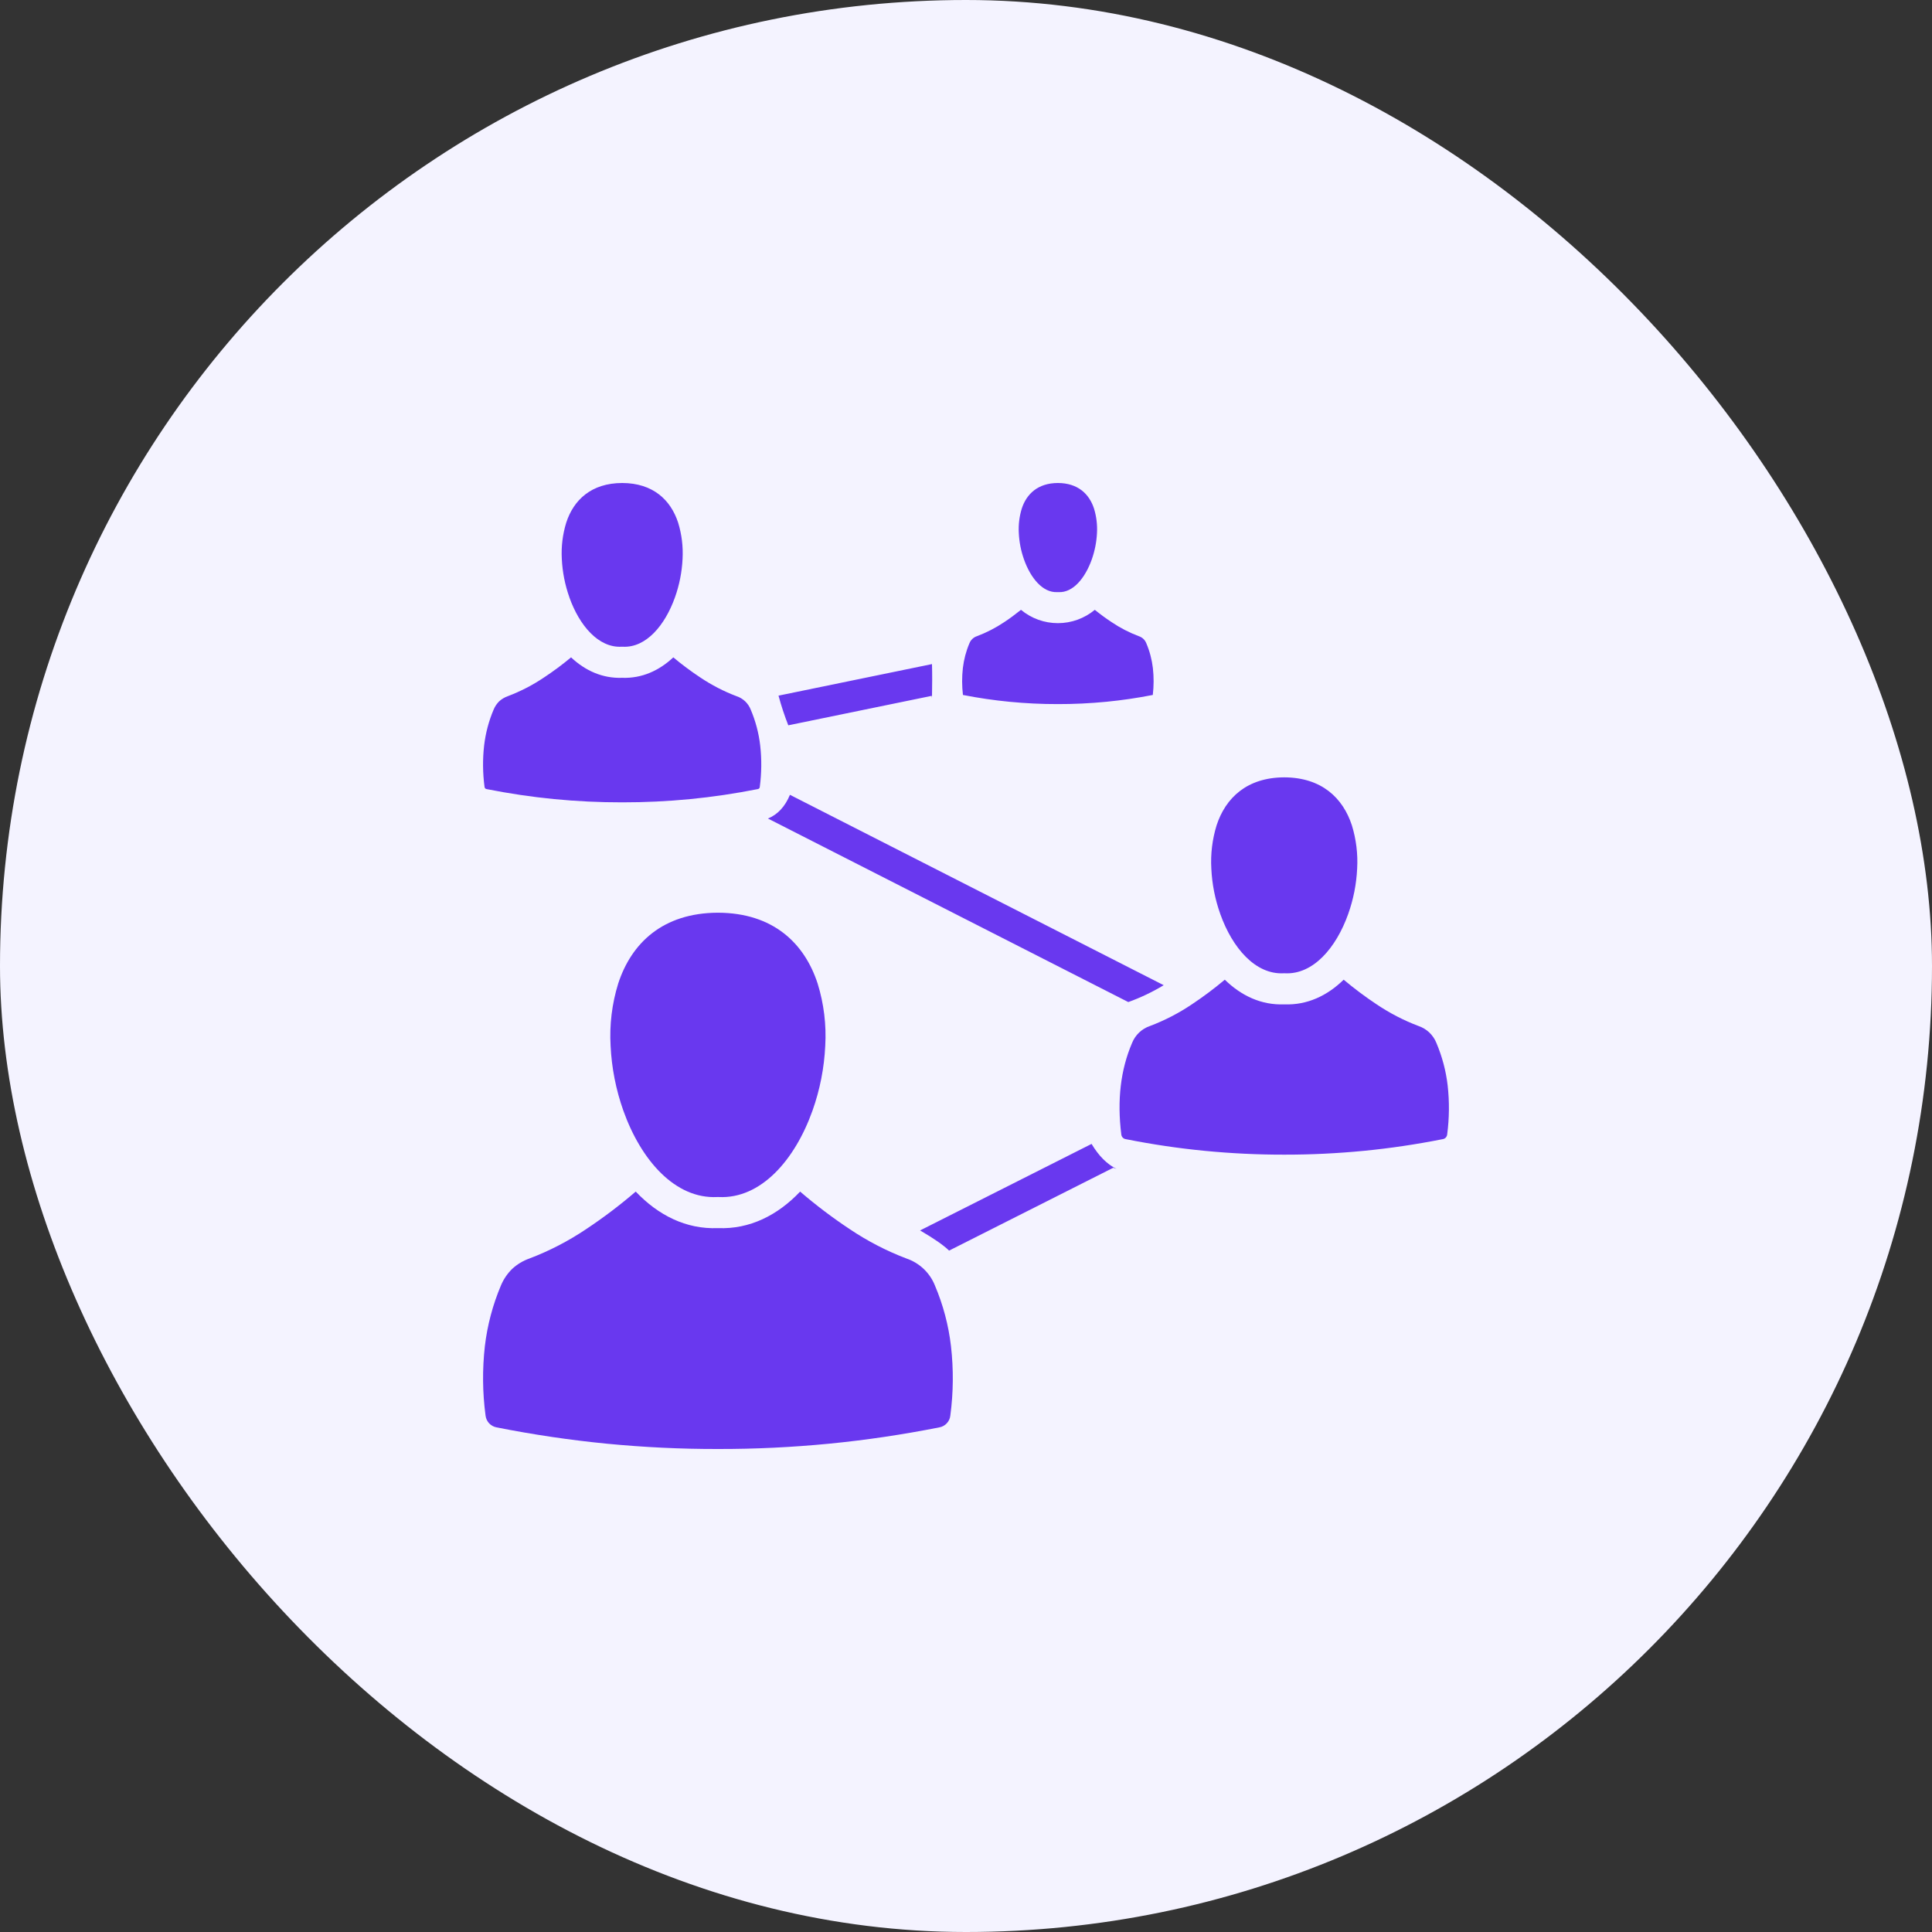<svg width="48" height="48" viewBox="0 0 48 48" fill="none" xmlns="http://www.w3.org/2000/svg">
<rect x="0" y="0" width="48" height="48" fill="#333333" stroke="none"/>
<rect width="48" height="48" rx="24" fill="#F4F3FF"/>
<g clip-path="url(#clip0_1602_4166)">
<path fill-rule="evenodd" clip-rule="evenodd" d="M25.441 13.899C25.605 14.363 25.907 14.728 26.265 14.711C26.276 14.71 26.288 14.71 26.301 14.711C26.658 14.729 26.96 14.363 27.125 13.899C27.199 13.689 27.243 13.469 27.254 13.246C27.266 13.039 27.241 12.832 27.18 12.634C27.062 12.273 26.78 12.001 26.283 12C25.786 12.001 25.504 12.273 25.386 12.634C25.325 12.832 25.3 13.039 25.312 13.246C25.323 13.469 25.366 13.689 25.441 13.899H25.441ZM25.366 15.151C25.22 15.268 25.08 15.371 24.945 15.46C24.735 15.6 24.51 15.716 24.274 15.805C24.231 15.819 24.191 15.842 24.159 15.873C24.126 15.904 24.1 15.943 24.084 15.985C24.001 16.18 23.947 16.387 23.922 16.598C23.897 16.82 23.898 17.044 23.924 17.266C24.312 17.342 24.695 17.398 25.075 17.435C25.478 17.474 25.88 17.494 26.282 17.493C26.684 17.494 27.087 17.474 27.491 17.435C27.869 17.398 28.253 17.342 28.641 17.266C28.667 17.044 28.668 16.82 28.643 16.598C28.618 16.387 28.564 16.18 28.481 15.985C28.465 15.943 28.439 15.904 28.407 15.873C28.374 15.842 28.334 15.819 28.291 15.805C28.055 15.716 27.83 15.6 27.621 15.459C27.486 15.371 27.345 15.268 27.2 15.151C26.942 15.365 26.618 15.482 26.283 15.482C25.948 15.482 25.623 15.365 25.366 15.151L25.366 15.151ZM14.145 14.839C14.395 15.542 14.867 16.096 15.44 16.068C15.451 16.067 15.464 16.067 15.476 16.068C16.048 16.096 16.52 15.542 16.77 14.839C16.879 14.533 16.942 14.213 16.958 13.889C16.975 13.583 16.938 13.277 16.848 12.985C16.664 12.423 16.227 12.002 15.458 12C14.688 12.002 14.251 12.423 14.068 12.985C13.978 13.277 13.941 13.583 13.958 13.889C13.974 14.213 14.037 14.533 14.146 14.839L14.145 14.839ZM14.188 16.332C13.973 16.511 13.748 16.678 13.515 16.832C13.234 17.021 12.932 17.177 12.615 17.297C12.536 17.325 12.464 17.368 12.402 17.424C12.343 17.483 12.296 17.552 12.264 17.63C12.143 17.914 12.064 18.215 12.028 18.522C11.989 18.864 11.993 19.209 12.038 19.549C12.039 19.563 12.045 19.576 12.054 19.587C12.064 19.597 12.076 19.603 12.09 19.605C12.652 19.716 13.21 19.799 13.765 19.853C14.329 19.908 14.894 19.935 15.458 19.934C16.021 19.935 16.585 19.908 17.151 19.853C17.705 19.799 18.263 19.716 18.826 19.605C18.84 19.604 18.852 19.597 18.862 19.587C18.871 19.576 18.877 19.563 18.877 19.549C18.922 19.209 18.926 18.864 18.887 18.522C18.852 18.215 18.772 17.914 18.651 17.629C18.621 17.552 18.573 17.482 18.513 17.424C18.452 17.367 18.38 17.323 18.3 17.297C17.983 17.177 17.681 17.021 17.399 16.832C17.167 16.678 16.942 16.511 16.728 16.332C16.376 16.662 15.945 16.858 15.458 16.84C14.97 16.858 14.539 16.662 14.188 16.332H14.188ZM30.317 22.707C30.617 23.551 31.19 24.216 31.889 24.181C31.901 24.181 31.913 24.181 31.925 24.181C32.624 24.216 33.196 23.551 33.496 22.707C33.625 22.344 33.7 21.965 33.718 21.581C33.739 21.217 33.694 20.853 33.587 20.505C33.365 19.826 32.836 19.316 31.907 19.313C30.977 19.316 30.448 19.826 30.226 20.505C30.119 20.853 30.074 21.217 30.095 21.581C30.113 21.965 30.188 22.344 30.317 22.707H30.317ZM30.43 24.34C30.168 24.56 29.894 24.765 29.608 24.955C29.285 25.172 28.937 25.352 28.572 25.49C28.471 25.524 28.38 25.579 28.302 25.652C28.226 25.725 28.165 25.814 28.126 25.912C27.841 26.576 27.752 27.333 27.858 28.182C27.86 28.212 27.873 28.24 27.893 28.262C27.913 28.283 27.94 28.298 27.97 28.302C28.625 28.432 29.278 28.529 29.928 28.592C30.587 28.656 31.247 28.688 31.907 28.687C32.565 28.688 33.225 28.656 33.885 28.592C34.534 28.529 35.187 28.432 35.843 28.302C35.873 28.298 35.9 28.283 35.92 28.262C35.94 28.24 35.953 28.212 35.955 28.182C36.008 27.78 36.012 27.373 35.967 26.97C35.925 26.606 35.83 26.25 35.687 25.912C35.648 25.814 35.587 25.725 35.511 25.652C35.434 25.579 35.342 25.524 35.241 25.49C34.876 25.352 34.529 25.172 34.205 24.955C33.919 24.765 33.645 24.56 33.383 24.34C32.977 24.737 32.476 24.976 31.907 24.953C31.337 24.976 30.836 24.737 30.43 24.34ZM15.486 27.591C15.924 28.823 16.772 29.792 17.819 29.74C17.831 29.739 17.843 29.739 17.855 29.74C18.901 29.792 19.749 28.823 20.187 27.591C20.371 27.074 20.477 26.532 20.503 25.983C20.533 25.46 20.469 24.936 20.314 24.436C19.987 23.433 19.207 22.68 17.837 22.676C16.466 22.68 15.686 23.433 15.359 24.436C15.204 24.936 15.14 25.46 15.17 25.983C15.196 26.532 15.303 27.074 15.486 27.591ZM15.795 29.605C16.349 30.189 17.044 30.545 17.837 30.512C18.629 30.545 19.325 30.189 19.879 29.605C20.27 29.941 20.682 30.253 21.112 30.538C21.552 30.834 22.025 31.079 22.52 31.267C22.68 31.321 22.825 31.409 22.947 31.524C23.069 31.64 23.165 31.78 23.227 31.936C23.432 32.418 23.567 32.927 23.627 33.447C23.692 34.019 23.687 34.596 23.611 35.167C23.604 35.24 23.573 35.308 23.523 35.361C23.473 35.415 23.407 35.451 23.335 35.463C22.422 35.644 21.511 35.779 20.6 35.868C19.68 35.957 18.759 36.002 17.837 36C16.916 36.002 15.995 35.957 15.073 35.868C14.164 35.779 13.252 35.644 12.338 35.463C12.267 35.45 12.201 35.414 12.151 35.361C12.102 35.307 12.071 35.239 12.063 35.167C11.987 34.596 11.982 34.019 12.046 33.447C12.107 32.927 12.242 32.418 12.446 31.936C12.511 31.781 12.606 31.641 12.726 31.524C12.849 31.41 12.995 31.323 13.153 31.267C13.649 31.079 14.121 30.834 14.562 30.538C14.991 30.253 15.403 29.941 15.794 29.605L15.795 29.605ZM22.859 30.57C23.2 30.768 23.44 30.935 23.58 31.071L27.658 29.013C27.684 29.023 27.711 29.033 27.739 29.041C27.501 28.922 27.295 28.715 27.12 28.42L22.859 30.57ZM19.079 20.336C19.321 20.237 19.504 20.041 19.626 19.747L28.912 24.477C28.633 24.645 28.339 24.786 28.032 24.896L19.079 20.336ZM19.585 18.02L23.149 17.288C23.151 17.308 23.153 17.327 23.155 17.346C23.161 17.02 23.162 16.738 23.155 16.499L19.342 17.283C19.409 17.533 19.49 17.779 19.585 18.02Z" fill="#6938EF"/>
</g>
<defs>
<clipPath id="clip0_1602_4166">
<rect width="24" height="24" fill="white" transform="translate(12 12)"/>
</clipPath>
</defs>
</svg>

